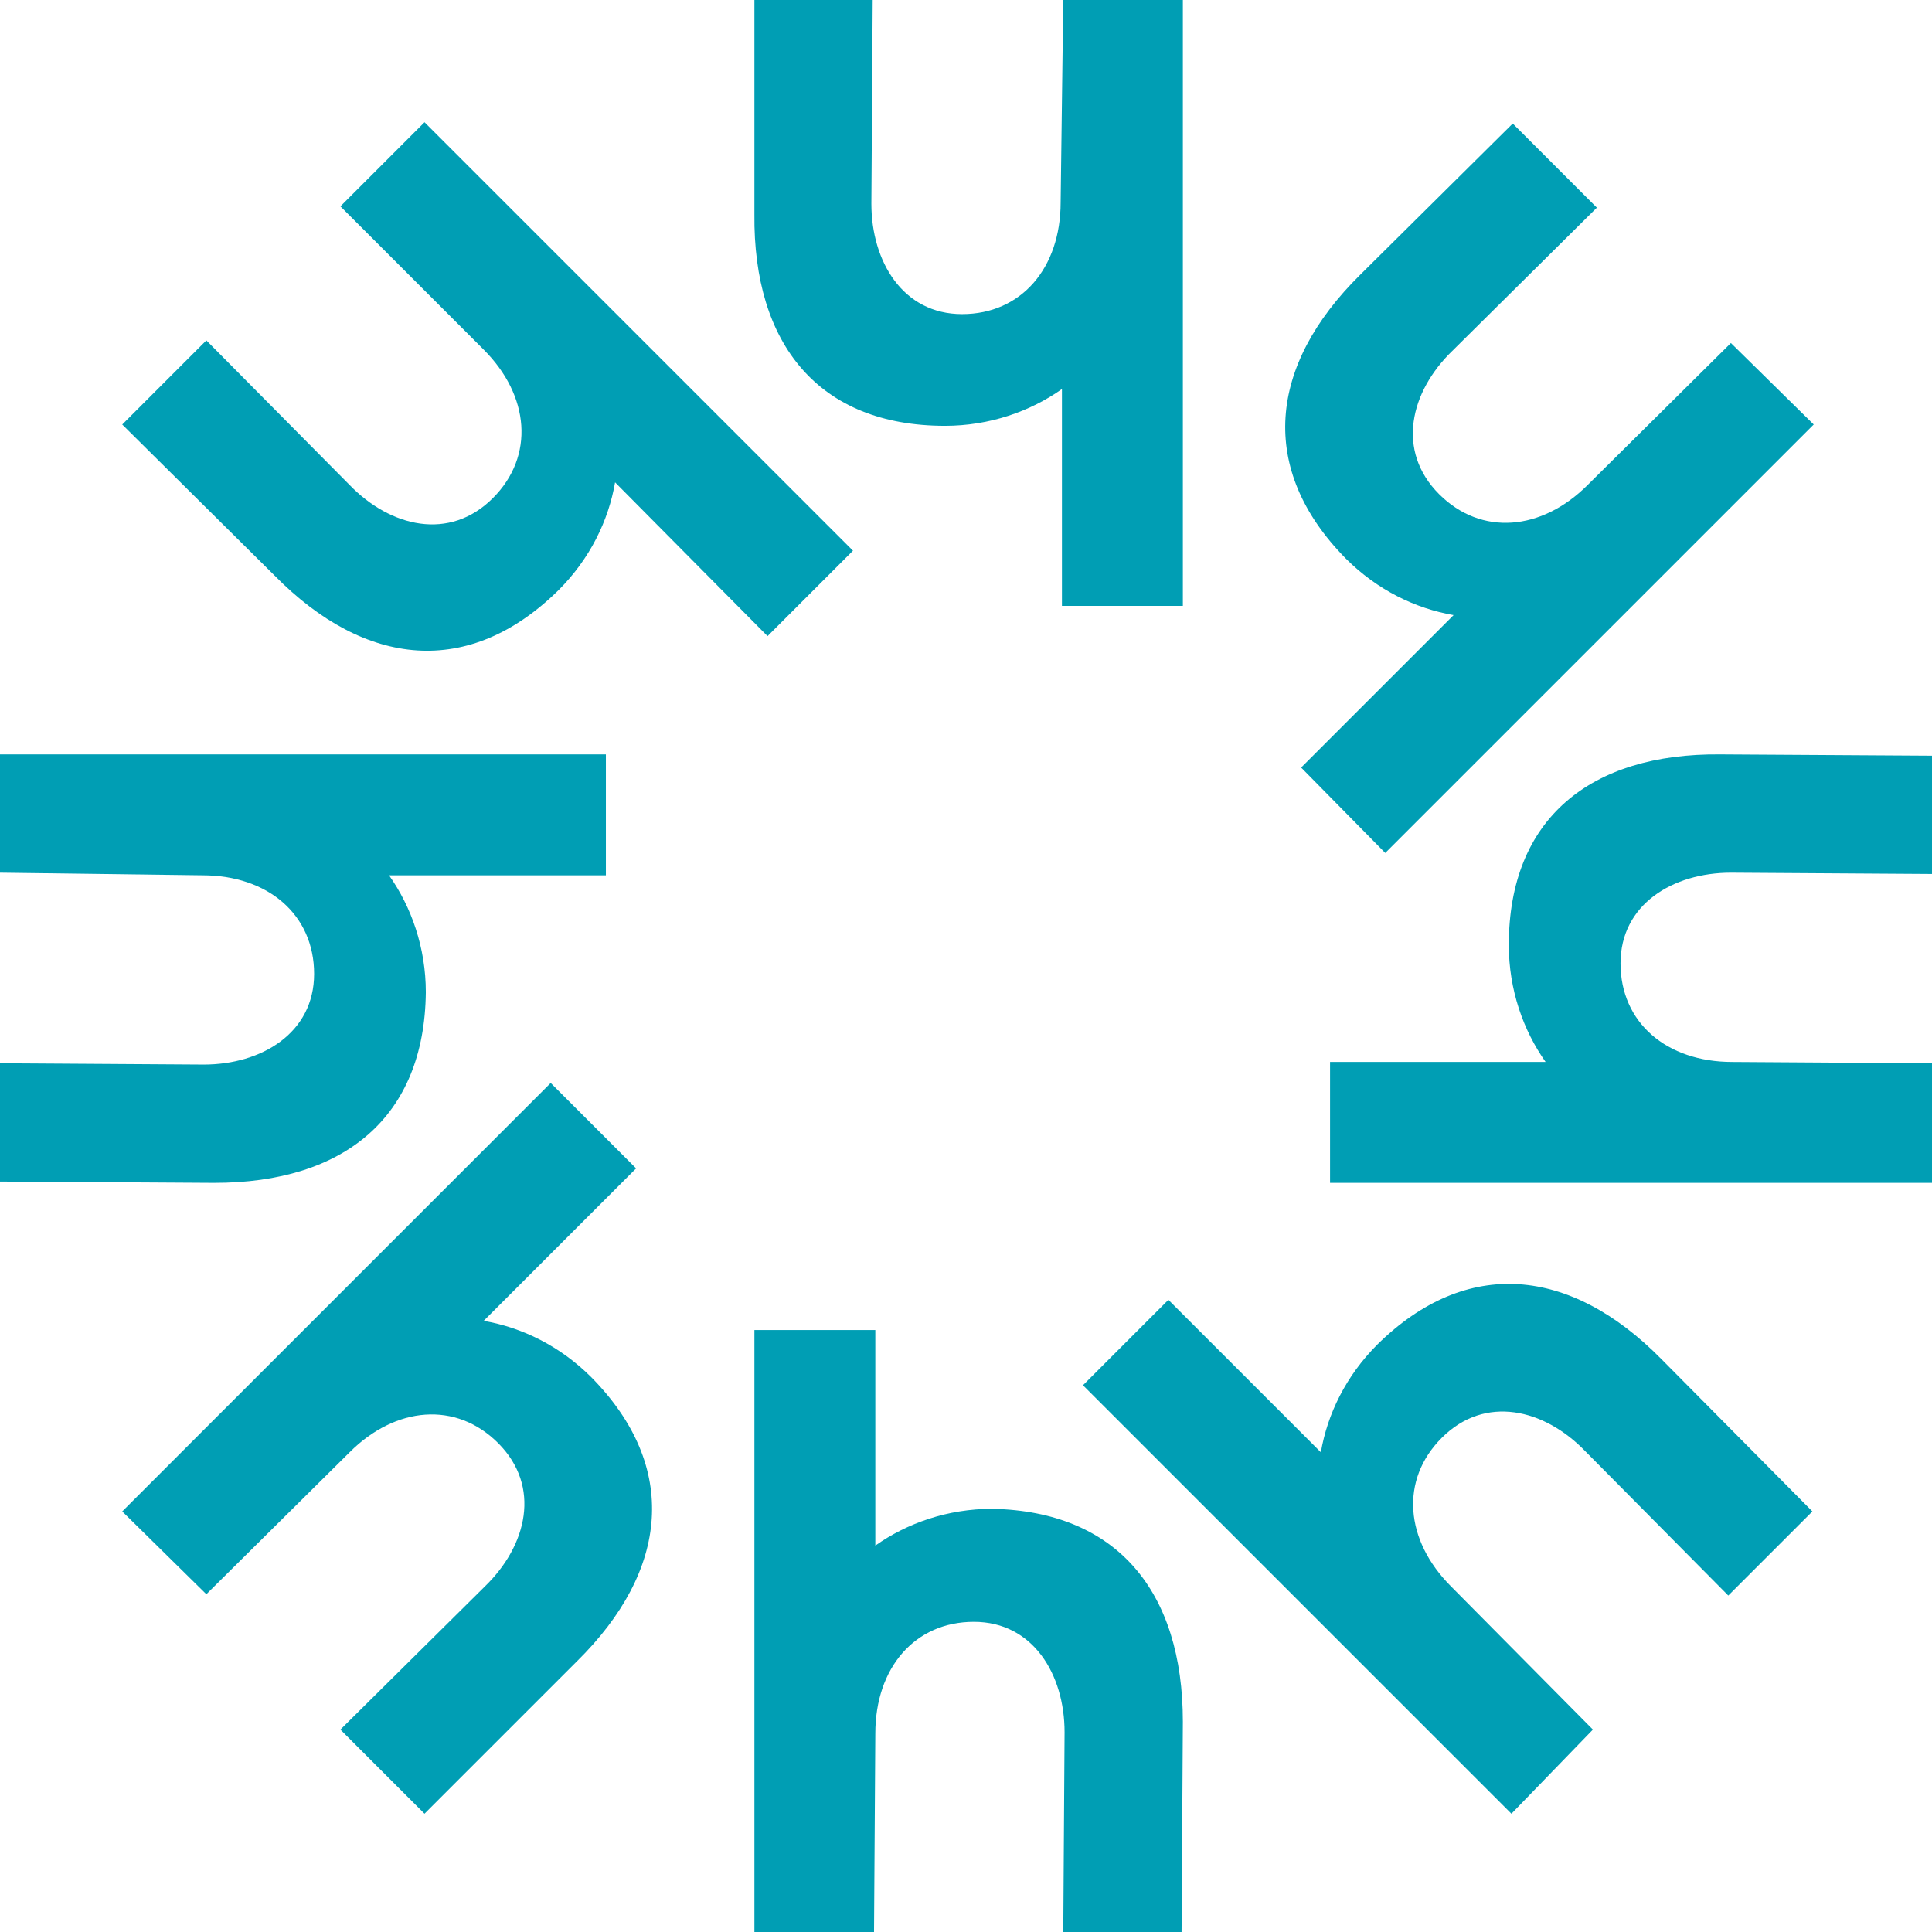 <?xml version="1.0" encoding="utf-8"?>
<!-- Generator: Adobe Illustrator 28.1.0, SVG Export Plug-In . SVG Version: 6.00 Build 0)  -->
<svg version="1.1" id="Laag_1" xmlns="http://www.w3.org/2000/svg" xmlns:xlink="http://www.w3.org/1999/xlink" x="0px" y="0px"
	 viewBox="0 0 147 147" style="enable-background:new 0 0 510.2 156.8;" xml:space="preserve">
<style type="text/css">
	.st0{fill:#009EB4;}
</style>
<g class="st0">
	<g>
		<path class="st0" d="M57.4,147.3v-46.1h9.2v16.4c2.4-1.7,5.5-2.8,8.9-2.8C85,115,90,121.1,90,131l-0.1,16.3h-9l0.1-15.5
			c0-4.4-2.4-8.4-6.9-8.4c-4.5,0-7.5,3.5-7.5,8.5l-0.1,15.4H57.4z"/>
		<path class="st0" d="M90,0v46.1h-9.2V29.6c-2.4,1.7-5.5,2.8-8.9,2.8c-9.6,0-14.6-6.2-14.5-16.1L57.4,0h9l-0.1,15.5
			c0,4.4,2.4,8.4,6.9,8.4c4.5,0,7.5-3.5,7.5-8.5L80.9,0H90z"/>
		<path class="st0" d="M0,57.4h46.1v9.2H29.6c1.7,2.4,2.8,5.5,2.8,8.9C32.3,85,26.2,90,16.3,90L0,89.9v-9l15.5,0.1
			c4.4,0,8.4-2.4,8.4-6.9c0-4.5-3.5-7.5-8.5-7.5L0,66.4V57.4z"/>
		<path class="st0" d="M147.3,90h-46.1v-9.2h16.4c-1.7-2.4-2.8-5.5-2.8-8.9c0-9.6,6.2-14.6,16.1-14.5l16.3,0.1v9l-15.5-0.1
			c-4.4,0-8.4,2.4-8.4,6.9c0,4.5,3.5,7.5,8.5,7.5l15.4,0.1V90z"/>
		<path class="st0" d="M32.3,9.3l32.6,32.6l-6.5,6.5L46.8,36.7c-0.5,2.9-1.9,5.8-4.3,8.2c-6.8,6.7-14.7,5.9-21.6-1.1L9.3,32.3
			l6.4-6.4l10.9,11c3.1,3.2,7.6,4.3,10.9,1c3.2-3.2,2.8-7.8-0.7-11.3L25.9,15.7L32.3,9.3z"/>
		<path class="st0" d="M115,138l-32.6-32.6l6.5-6.5l11.6,11.6c0.5-2.9,1.9-5.8,4.3-8.2c6.8-6.7,14.7-5.9,21.6,1.1l11.5,11.6
			l-6.4,6.4l-10.9-11c-3.1-3.2-7.6-4.3-10.9-1c-3.2,3.2-2.8,7.8,0.7,11.3l10.8,10.9L115,138z"/>
		<path class="st0" d="M138,32.3l-32.6,32.6L99,58.4l11.6-11.6c-2.9-0.5-5.8-1.9-8.2-4.3c-6.7-6.8-5.9-14.7,1.1-21.6l11.6-11.5
			l6.4,6.4l-11,10.9c-3.2,3.1-4.3,7.6-1,10.9c3.2,3.2,7.8,2.8,11.3-0.7l10.9-10.8L138,32.3z"/>
		<path class="st0" d="M9.3,115l32.6-32.6l6.5,6.5l-11.6,11.6c2.9,0.5,5.8,1.9,8.2,4.3c6.7,6.8,5.9,14.7-1.1,21.6L32.3,138l-6.4-6.4
			l11-10.9c3.2-3.1,4.3-7.6,1-10.9c-3.2-3.2-7.8-2.8-11.3,0.7l-10.9,10.8L9.3,115z"/>
	</g>
</g>
</svg>
